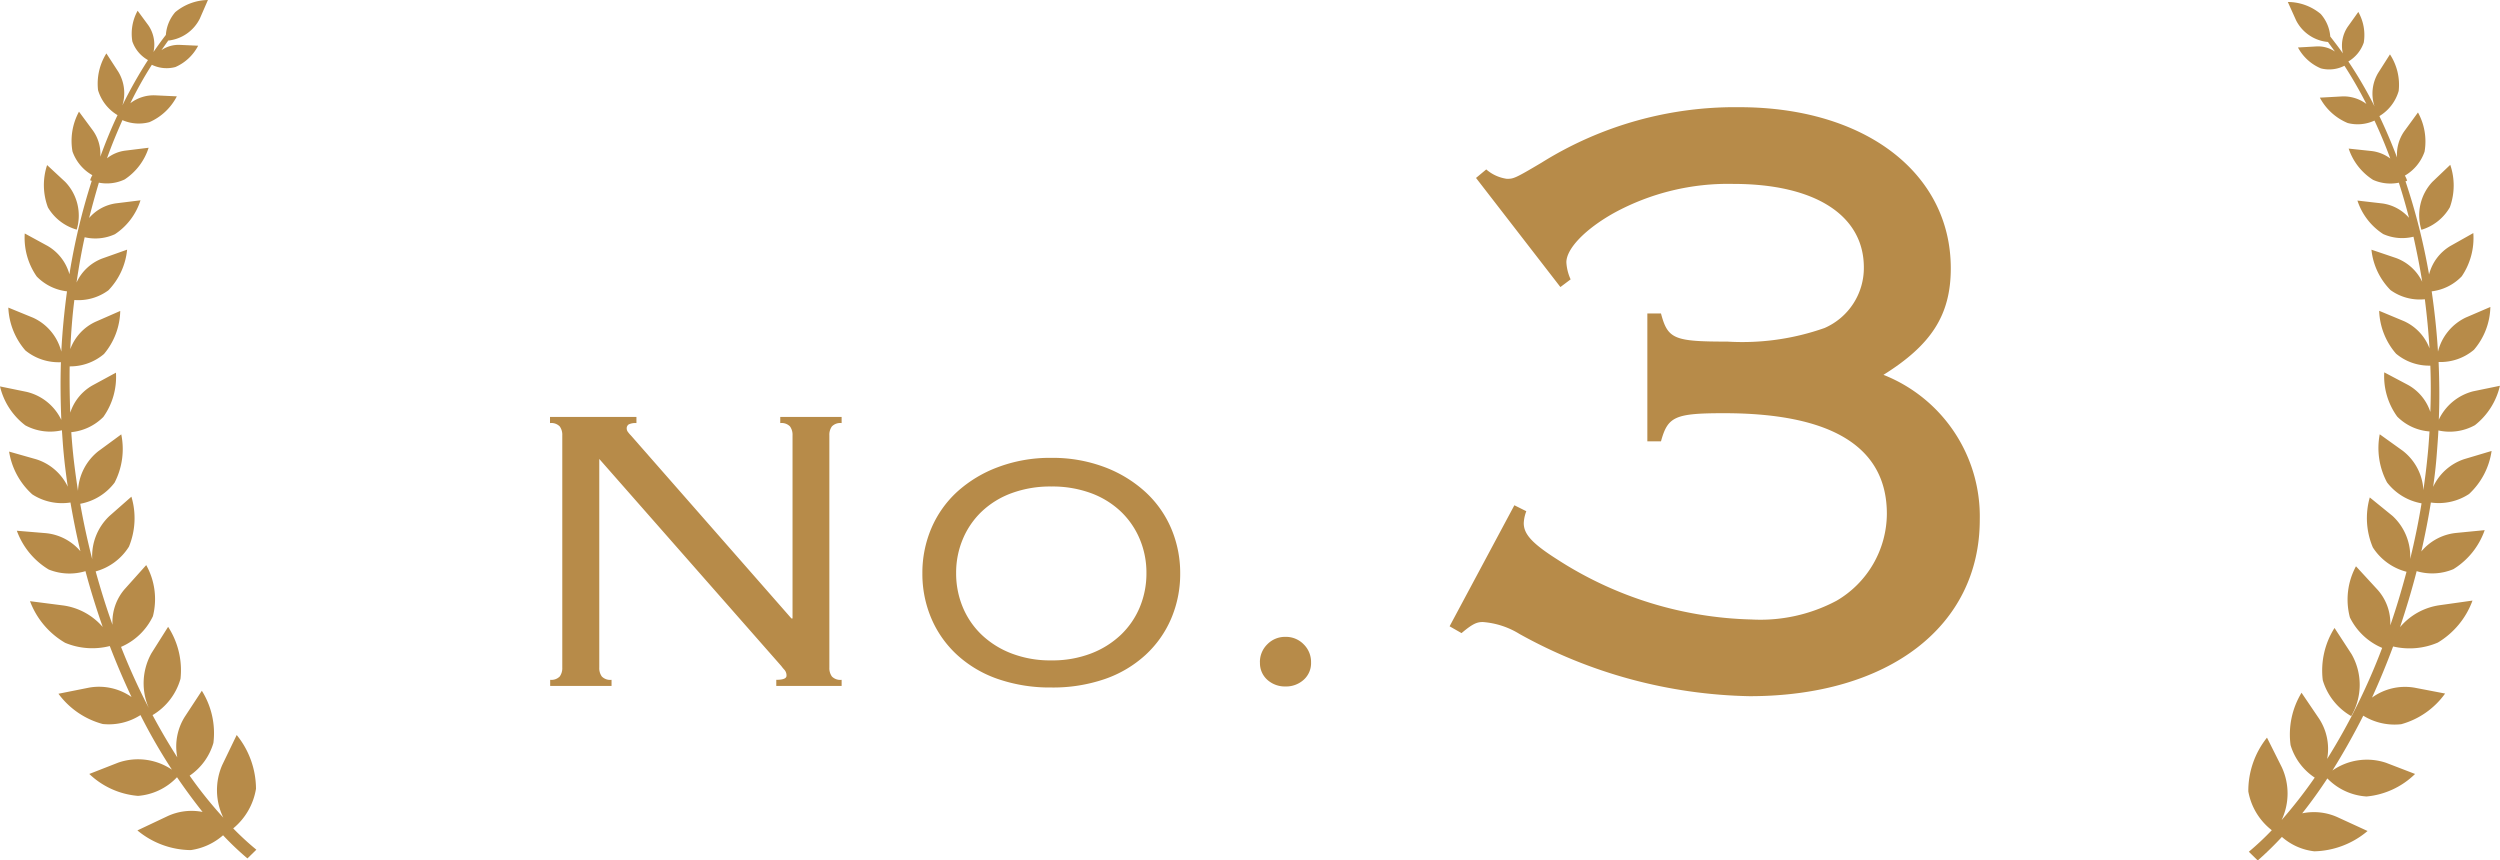 <svg id="グループ_593572" data-name="グループ 593572" xmlns="http://www.w3.org/2000/svg" width="87.99" height="30.285" viewBox="0 0 87.99 30.285">
  <path id="パス_1470724" data-name="パス 1470724" d="M-19.05-17.88l2.97,3.84.36-.27a1.661,1.661,0,0,1-.15-.6c0-.48.66-1.17,1.68-1.74a8.376,8.376,0,0,1,4.2-1.02c2.88,0,4.59,1.11,4.59,2.94A2.306,2.306,0,0,1-6.78-12.6a8.69,8.69,0,0,1-3.42.48c-1.89,0-2.1-.09-2.34-.99h-.48v4.5h.48c.24-.87.48-.99,2.22-.99,3.81,0,5.73,1.2,5.73,3.54A3.566,3.566,0,0,1-6.36-3a5.706,5.706,0,0,1-3,.66,13.174,13.174,0,0,1-6.81-2.1c-.9-.57-1.2-.9-1.2-1.29a1.322,1.322,0,0,1,.09-.42l-.42-.21L-19.98-2.1l.42.24c.39-.33.54-.39.75-.39a2.859,2.859,0,0,1,1.29.42A17.308,17.308,0,0,0-9.42.36c4.89,0,8.1-2.46,8.1-6.21a5.357,5.357,0,0,0-3.39-5.1c1.68-1.05,2.37-2.1,2.37-3.75,0-3.36-3.03-5.67-7.44-5.67a12.849,12.849,0,0,0-6.96,1.95c-.96.57-.99.57-1.23.57a1.4,1.4,0,0,1-.72-.33Z" transform="translate(71 24.143)" fill="#b78b49"/>
  <path id="パス_1470723" data-name="パス 1470723" d="M-20.106-2.376V-8.82a.5.5,0,0,0-.09-.315.412.412,0,0,0-.342-.117v-.216h2.16v.216a.412.412,0,0,0-.342.117.5.5,0,0,0-.09.315V-.648a.5.5,0,0,0,.09.315.412.412,0,0,0,.342.117V0h-2.3V-.216q.36,0,.36-.144a.3.3,0,0,0-.072-.207A1.31,1.31,0,0,1-20.5-.7l-6.408-7.29V-.648a.5.5,0,0,0,.09.315.412.412,0,0,0,.342.117V0h-2.16V-.216A.412.412,0,0,0-28.3-.333a.5.5,0,0,0,.09-.315V-8.82a.5.5,0,0,0-.09-.315.412.412,0,0,0-.342-.117v-.216H-25.6v.216a.558.558,0,0,0-.27.045.166.166,0,0,0-.072.153.206.206,0,0,0,.045.117.928.928,0,0,0,.1.117l5.652,6.444ZM-11-7.02a3.932,3.932,0,0,0-1.395.234,3.058,3.058,0,0,0-1.053.648,2.867,2.867,0,0,0-.666.972,3.041,3.041,0,0,0-.234,1.188,3.087,3.087,0,0,0,.234,1.206,2.867,2.867,0,0,0,.666.972,3.17,3.17,0,0,0,1.053.657A3.8,3.8,0,0,0-11-.9a3.8,3.8,0,0,0,1.4-.243A3.17,3.17,0,0,0-8.55-1.8a2.867,2.867,0,0,0,.666-.972A3.087,3.087,0,0,0-7.65-3.978a3.041,3.041,0,0,0-.234-1.188,2.867,2.867,0,0,0-.666-.972A3.058,3.058,0,0,0-9.6-6.786,3.932,3.932,0,0,0-11-7.02Zm0-1.008A5.176,5.176,0,0,1-9.117-7.7a4.446,4.446,0,0,1,1.431.873,3.726,3.726,0,0,1,.909,1.287A3.992,3.992,0,0,1-6.462-3.96a3.992,3.992,0,0,1-.315,1.584,3.726,3.726,0,0,1-.909,1.287,4.1,4.1,0,0,1-1.431.846A5.6,5.6,0,0,1-11,.054a5.6,5.6,0,0,1-1.881-.3,4.1,4.1,0,0,1-1.431-.846,3.726,3.726,0,0,1-.909-1.287,3.992,3.992,0,0,1-.315-1.584,3.992,3.992,0,0,1,.315-1.584,3.726,3.726,0,0,1,.909-1.287A4.446,4.446,0,0,1-12.879-7.7,5.176,5.176,0,0,1-11-8.028Zm7.344,7.2a.869.869,0,0,1,.261-.639.869.869,0,0,1,.639-.261.869.869,0,0,1,.639.261.869.869,0,0,1,.261.639.783.783,0,0,1-.261.612.923.923,0,0,1-.639.234.923.923,0,0,1-.639-.234A.783.783,0,0,1-3.654-.828Z" transform="translate(48 24.143)" fill="#b78b49"/>
  <path id="パス_3835" data-name="パス 3835" d="M6.7,10.082A1.712,1.712,0,0,0,6.294,8.4L5.658,7.81A2.238,2.238,0,0,0,5.687,9.3,1.721,1.721,0,0,0,6.7,10.082Zm6.31,19.674a3.025,3.025,0,0,0-.679-1.887l-.507,1.051a2.212,2.212,0,0,0,.036,1.858A14.712,14.712,0,0,1,10.675,29.3a2.1,2.1,0,0,0,.836-1.151,2.81,2.81,0,0,0-.407-1.837l-.6.915a1.97,1.97,0,0,0-.264,1.429,22.523,22.523,0,0,1-1.98-3.888,2.2,2.2,0,0,0,1.122-1.079,2.455,2.455,0,0,0-.236-1.8l-.743.829a1.77,1.77,0,0,0-.443,1.272c-.222-.615-.414-1.236-.593-1.879a2.007,2.007,0,0,0,1.172-.872,2.639,2.639,0,0,0,.086-1.758l-.772.679a1.943,1.943,0,0,0-.607,1.522c-.164-.643-.307-1.293-.422-1.951a1.954,1.954,0,0,0,1.208-.743,2.576,2.576,0,0,0,.236-1.7l-.808.593a1.9,1.9,0,0,0-.715,1.394c-.057-.364-.107-.736-.15-1.1q-.054-.482-.086-.965a1.844,1.844,0,0,0,1.129-.536,2.428,2.428,0,0,0,.443-1.558l-.829.45a1.71,1.71,0,0,0-.779.958q-.032-.825-.021-1.629a1.834,1.834,0,0,0,1.208-.436,2.43,2.43,0,0,0,.572-1.515l-.865.379a1.709,1.709,0,0,0-.893.965c.029-.586.071-1.165.143-1.729a1.781,1.781,0,0,0,1.2-.343,2.39,2.39,0,0,0,.657-1.429l-.865.307a1.633,1.633,0,0,0-.915.85c.079-.543.172-1.072.286-1.594a1.656,1.656,0,0,0,1.065-.107,2.233,2.233,0,0,0,.9-1.193l-.865.107a1.53,1.53,0,0,0-.943.515q.161-.632.343-1.243a1.466,1.466,0,0,0,.908-.114A2.1,2.1,0,0,0,9.231,7.2l-.808.1a1.3,1.3,0,0,0-.657.272c.164-.465.35-.908.543-1.344a1.44,1.44,0,0,0,.95.071,1.976,1.976,0,0,0,.965-.908l-.772-.036a1.349,1.349,0,0,0-.865.279A13.526,13.526,0,0,1,9.345,4.28a1.188,1.188,0,0,0,.829.079,1.642,1.642,0,0,0,.8-.75l-.636-.029a1.068,1.068,0,0,0-.657.186c.079-.107.15-.214.229-.322V3.429a1.408,1.408,0,0,0,1.122-.772L11.318,2a1.849,1.849,0,0,0-1.151.429,1.378,1.378,0,0,0-.329.8c-.15.193-.293.393-.436.6a1.193,1.193,0,0,0-.179-.936l-.379-.515a1.667,1.667,0,0,0-.186,1.079,1.2,1.2,0,0,0,.55.657,15.416,15.416,0,0,0-.9,1.594A1.454,1.454,0,0,0,8.166,4.53l-.422-.65a2.006,2.006,0,0,0-.293,1.293,1.53,1.53,0,0,0,.686.879c-.222.465-.422.958-.607,1.465a1.421,1.421,0,0,0-.264-.929L6.78,5.93a2.157,2.157,0,0,0-.229,1.4,1.549,1.549,0,0,0,.7.836.791.791,0,0,0-.079.179l.057.021a22.311,22.311,0,0,0-.786,3.287,1.66,1.66,0,0,0-.772-1l-.8-.436a2.381,2.381,0,0,0,.422,1.515,1.768,1.768,0,0,0,1.065.522c-.093.693-.164,1.4-.2,2.122a1.792,1.792,0,0,0-.993-1.193l-.872-.357a2.46,2.46,0,0,0,.6,1.508,1.85,1.85,0,0,0,1.251.414c-.021.665-.014,1.344.014,2.03a1.821,1.821,0,0,0-1.222-.986L4,15.6a2.424,2.424,0,0,0,.893,1.372,1.846,1.846,0,0,0,1.286.172c.021.279.036.55.064.829.036.386.086.772.143,1.158a1.844,1.844,0,0,0-1.108-.965l-.958-.272A2.573,2.573,0,0,0,5.136,19.4a1.926,1.926,0,0,0,1.344.286c.1.579.214,1.151.35,1.715a1.83,1.83,0,0,0-1.215-.636L4.593,20.68a2.646,2.646,0,0,0,1.122,1.365,1.947,1.947,0,0,0,1.293.057c.179.672.386,1.329.607,1.965a2.243,2.243,0,0,0-1.394-.758l-1.165-.15a2.855,2.855,0,0,0,1.236,1.465,2.487,2.487,0,0,0,1.572.114c.236.615.493,1.215.765,1.794a1.994,1.994,0,0,0-1.5-.329l-1.072.214a2.854,2.854,0,0,0,1.558,1.065,2.06,2.06,0,0,0,1.329-.314,19.878,19.878,0,0,0,1.108,1.922,2.132,2.132,0,0,0-1.887-.25l-1.022.4a2.816,2.816,0,0,0,1.715.772,2.112,2.112,0,0,0,1.372-.657q.439.643.9,1.222a2.012,2.012,0,0,0-1.236.15l-1.058.5a2.977,2.977,0,0,0,1.879.693,2.188,2.188,0,0,0,1.136-.522,10.12,10.12,0,0,0,.858.815l.314-.307a9.927,9.927,0,0,1-.815-.75A2.282,2.282,0,0,0,13.011,29.756ZM9.331,24.99a2.171,2.171,0,0,0,.036,2.18,2.17,2.17,0,0,0,.986-1.279,2.806,2.806,0,0,0-.436-1.829Z" transform="translate(-4 -2)" fill="#b78b49"/>
  <path id="パス_3836" data-name="パス 3836" d="M679.122,10.225a2.248,2.248,0,0,0,.014-1.494l-.629.6a1.72,1.72,0,0,0-.386,1.687A1.73,1.73,0,0,0,679.122,10.225ZM672.855,32.15a9.963,9.963,0,0,1-.808.758l.314.307a11.524,11.524,0,0,0,.85-.829,2.075,2.075,0,0,0,1.143.507,3.006,3.006,0,0,0,1.872-.715l-1.058-.486a2.022,2.022,0,0,0-1.243-.136c.307-.386.6-.793.886-1.229a2.1,2.1,0,0,0,1.379.636,2.806,2.806,0,0,0,1.708-.793l-1.022-.393a2.124,2.124,0,0,0-1.887.272c.379-.607.743-1.251,1.086-1.93a2.088,2.088,0,0,0,1.336.3,2.826,2.826,0,0,0,1.544-1.079l-1.079-.207a1.979,1.979,0,0,0-1.494.35c.264-.579.515-1.186.743-1.8a2.526,2.526,0,0,0,1.572-.136,2.872,2.872,0,0,0,1.222-1.479l-1.165.164a2.235,2.235,0,0,0-1.386.772c.214-.643.414-1.3.586-1.972a1.92,1.92,0,0,0,1.294-.071,2.631,2.631,0,0,0,1.1-1.372l-1.022.1a1.838,1.838,0,0,0-1.208.65c.129-.565.243-1.143.336-1.722a1.948,1.948,0,0,0,1.344-.3,2.565,2.565,0,0,0,.793-1.515l-.958.286a1.847,1.847,0,0,0-1.1.979q.086-.579.129-1.158c.021-.279.043-.55.057-.829a1.829,1.829,0,0,0,1.286-.186,2.472,2.472,0,0,0,.879-1.386l-.936.193a1.841,1.841,0,0,0-1.215,1c.029-.679.021-1.358-.007-2.03a1.828,1.828,0,0,0,1.243-.429,2.394,2.394,0,0,0,.579-1.508l-.865.372a1.812,1.812,0,0,0-.979,1.2c-.043-.722-.121-1.429-.221-2.122a1.752,1.752,0,0,0,1.058-.529,2.4,2.4,0,0,0,.407-1.522l-.8.45a1.639,1.639,0,0,0-.758,1.008,22.247,22.247,0,0,0-.829-3.28l.057-.021a.791.791,0,0,0-.079-.179,1.562,1.562,0,0,0,.693-.843A2.112,2.112,0,0,0,678,6.888l-.479.657a1.424,1.424,0,0,0-.257.929q-.289-.761-.622-1.458a1.524,1.524,0,0,0,.679-.886,1.952,1.952,0,0,0-.307-1.286l-.414.65a1.419,1.419,0,0,0-.129,1.179,14.545,14.545,0,0,0-.922-1.579,1.24,1.24,0,0,0,.543-.665A1.651,1.651,0,0,0,675.9,3.35l-.372.522a1.186,1.186,0,0,0-.172.936c-.143-.207-.293-.4-.443-.593a1.358,1.358,0,0,0-.336-.793A1.815,1.815,0,0,0,673.419,3l.293.65a1.4,1.4,0,0,0,1.129.758v.014l.236.322a1.055,1.055,0,0,0-.665-.179l-.636.036a1.636,1.636,0,0,0,.807.736,1.177,1.177,0,0,0,.829-.093,15.034,15.034,0,0,1,.772,1.344,1.342,1.342,0,0,0-.865-.264l-.772.043a1.963,1.963,0,0,0,.979.893,1.407,1.407,0,0,0,.943-.086c.2.429.386.872.557,1.336a1.362,1.362,0,0,0-.657-.264l-.808-.086a2.079,2.079,0,0,0,.858,1.1,1.5,1.5,0,0,0,.908.1c.129.4.25.815.357,1.236a1.523,1.523,0,0,0-.95-.507l-.865-.1a2.223,2.223,0,0,0,.908,1.179,1.639,1.639,0,0,0,1.065.093c.114.515.222,1.051.307,1.586a1.651,1.651,0,0,0-.922-.836l-.865-.293a2.369,2.369,0,0,0,.672,1.422,1.755,1.755,0,0,0,1.208.322c.071.565.129,1.143.164,1.729a1.713,1.713,0,0,0-.9-.958l-.872-.364a2.433,2.433,0,0,0,.593,1.508,1.814,1.814,0,0,0,1.208.422q.032.8,0,1.629a1.689,1.689,0,0,0-.786-.95l-.836-.443a2.42,2.42,0,0,0,.457,1.558,1.787,1.787,0,0,0,1.136.522c-.021.322-.043.643-.079.965-.036.372-.086.736-.136,1.1a1.875,1.875,0,0,0-.729-1.386l-.808-.579a2.572,2.572,0,0,0,.257,1.694,1.963,1.963,0,0,0,1.215.736c-.107.657-.243,1.315-.4,1.958a1.938,1.938,0,0,0-.622-1.515l-.8-.65a2.651,2.651,0,0,0,.107,1.758,2,2,0,0,0,1.186.858c-.172.643-.357,1.272-.572,1.887a1.762,1.762,0,0,0-.457-1.265l-.75-.815a2.463,2.463,0,0,0-.214,1.8,2.226,2.226,0,0,0,1.136,1.072,22.131,22.131,0,0,1-1.937,3.909,1.937,1.937,0,0,0-.286-1.422l-.615-.908a2.831,2.831,0,0,0-.386,1.844,2.093,2.093,0,0,0,.85,1.143,16.883,16.883,0,0,1-1.165,1.494,2.2,2.2,0,0,0,.007-1.858l-.522-1.043a3,3,0,0,0-.657,1.894A2.222,2.222,0,0,0,672.855,32.15Zm2.208-7.118a2.8,2.8,0,0,0-.414,1.837,2.168,2.168,0,0,0,1,1.265,2.174,2.174,0,0,0,.014-2.18Z" transform="translate(-592.897 -2.93)" fill="#b78b49"/>
</svg>
